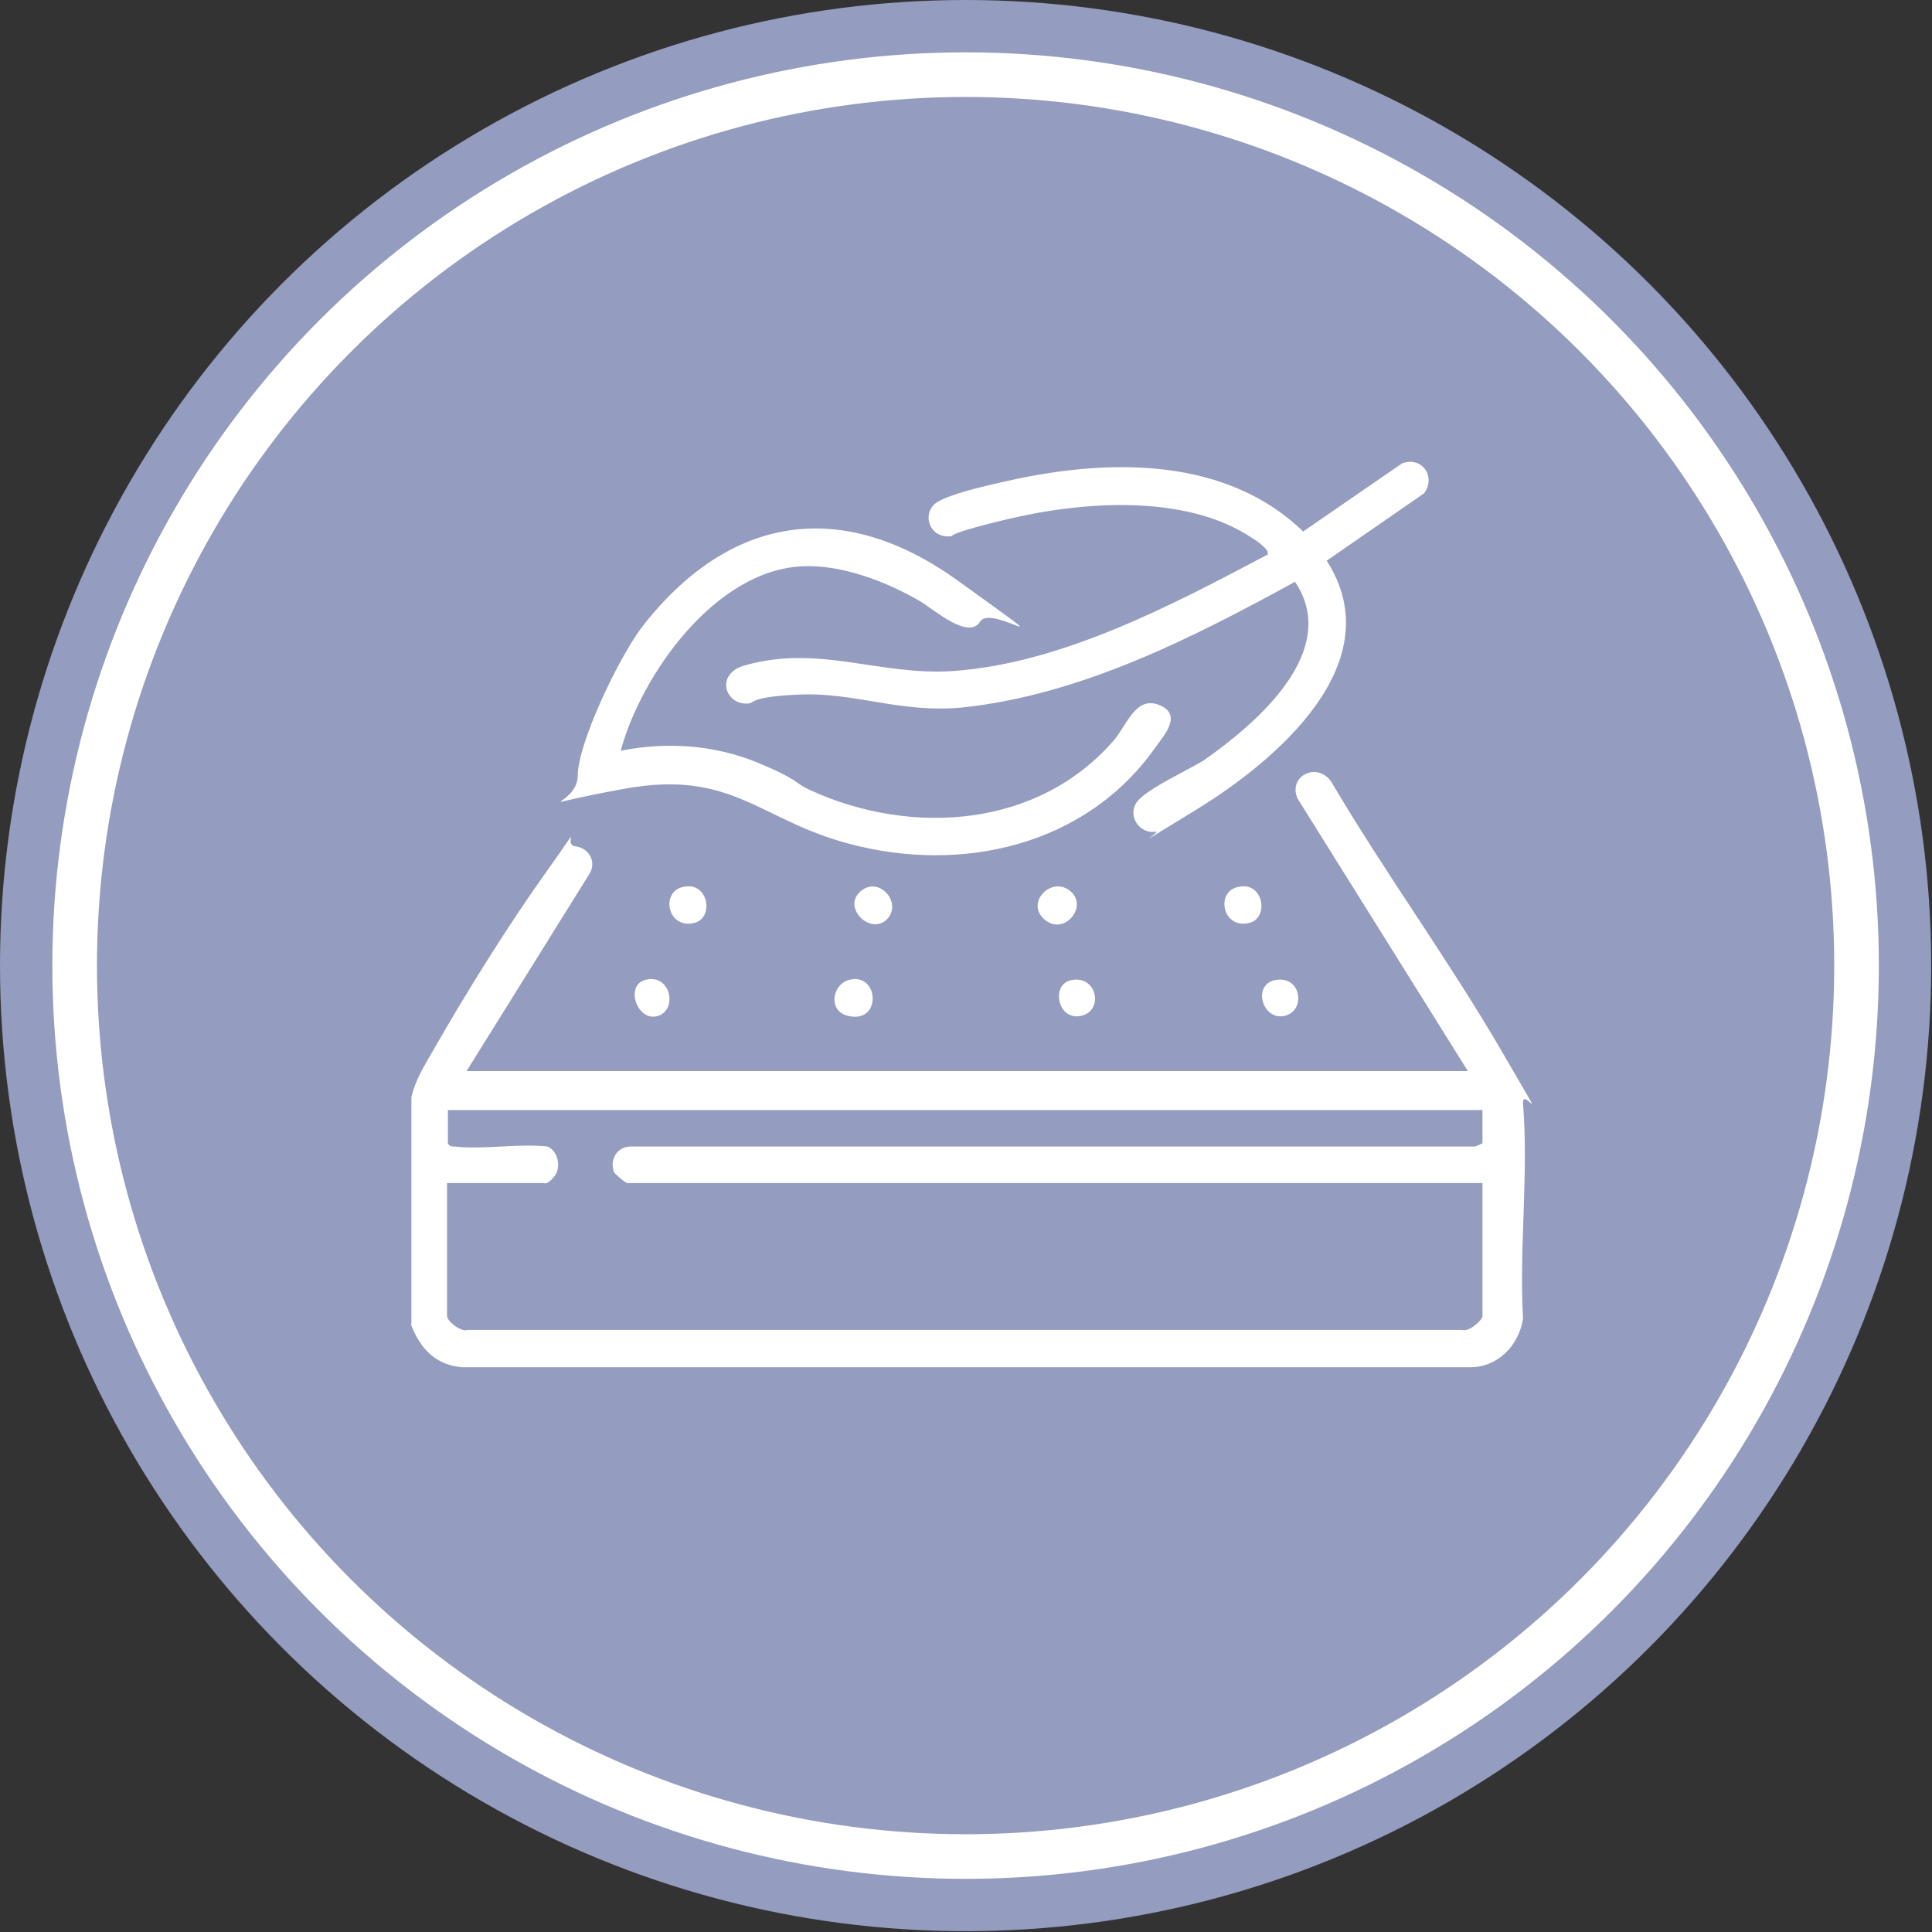 <svg xmlns="http://www.w3.org/2000/svg" id="Layer_2" viewBox="0 0 238.1 238.1"><rect x="0" y="0" width="238.1" height="238.1" fill="#333333" stroke="none"/><defs><style>      .st0 {        fill: #fff;      }      .st1 {        fill: none;        stroke: #fff;        stroke-miterlimit: 10;        stroke-width: 5.5px;      }      .st2 {        fill: #949cbf;      }    </style></defs><circle class="st2" cx="119" cy="119" r="119"></circle><circle class="st1" cx="119" cy="119" r="109.8"></circle><g><path class="st0" d="M50.7,163.2v-28c.5-2.1,1.5-3.7,2.6-5.6,4.1-7.2,9.4-15.7,14.2-22.4s1.7-3.1,3.4-2.9,2.6,1.9,1.8,3.3l-15.2,24.4h123.4l-21-33.6c-1.2-2.8,2.5-4.6,4.2-2,6.6,11.2,14.5,22,21,33.2s2.4,3.8,2.6,6.5c.7,8.5-.5,17.9,0,26.4-.5,3.3-3.1,6-6.5,6H56.9c-3.3-.3-5.2-2.4-6.3-5.4ZM182.9,136.8H55.2v4.1c.2.4.5.4.9.4,3.5.4,7.8-.4,11.4,0,1.3.6,1.7,2.6.8,3.7s-1.2.8-1.3.8h-11.9v16.4c0,.6,1.7,2,2.5,1.7h122.6c.8.3,2.5-1.2,2.5-1.7v-16.4h-105.4c-.2,0-1.5-1.1-1.6-1.3-.6-1.4.2-3.1,1.9-3.2h104.2s.9-.4.9-.4v-4.1Z"></path><path class="st0" d="M156.2,68.2c.3-.4-1.5-1.7-1.9-1.9-8.2-5.5-21-4.5-30.2-2.3s-5.8,2.1-7.3,2.1c-2.3,0-3.1-2.7-1.6-4s8.4-2.7,10.2-3.1c12-2.5,25.9-2.5,35.2,6.5l12.2-8.4c2.5-.9,4.2,1.7,2.7,3.7l-12,8.3c8.1,12.6-6.3,24.7-16.1,30.7s-4,2.5-5,2.7c-1.9.3-3.4-1.8-2.4-3.5s7.1-4.4,8.5-5.4c6.4-4.5,16.8-13.4,11.1-21.9-12.6,6.9-26.5,14-41.1,15.5-7.6.7-13.1-1.9-20-1.6s-5.1,1.2-6.7,1.1c-2.5-.1-3.6-3.7,0-4.7,9.1-2.6,16.6,1.3,25.6.7,13.4-.9,27.2-8.2,38.9-14.4Z"></path><path class="st0" d="M76.6,92.5c5.6-1.1,11.5-.7,16.8,1.5s4.3,2.4,6.5,3.4c12.5,5.7,28.1,4.6,37.4-6.2,1.6-1.9,2.7-5.5,5.6-4.3s.5,3.8-.5,5.2c-8.5,12.1-23.8,15.6-37.7,11.9-11.1-2.9-14.4-9.2-27.7-6.8s-5.8,2.3-5.8-1.6,4.9-14.3,7.9-18.3c10.7-13.8,24.6-16.1,39-5.7s4.1,2.7,2.7,5-5.6-1.4-7.4-2.5c-4.1-2.4-9.8-4.6-14.6-4.3-10.6.5-19.7,13.2-22.3,22.7Z"></path><path class="st0" d="M84.2,109.3c3.1-.7,3.8,3.7,1.5,4.4-3.4,1-4.4-3.8-1.5-4.4Z"></path><path class="st0" d="M152.6,109.3c3.1-.7,3.8,3.7,1.5,4.4-3.4,1-4.4-3.8-1.5-4.4Z"></path><path class="st0" d="M157.1,120.8c3.3-.7,3.9,3.8,1.2,4.4s-4-3.8-1.2-4.4Z"></path><path class="st0" d="M132,109.9c2.1,1.9-.9,5.5-3.3,3.4s1-5.5,3.3-3.4Z"></path><path class="st0" d="M79.4,120.8c3.2-1,4.2,3.6,1.7,4.4s-4.1-3.6-1.7-4.4Z"></path><path class="st0" d="M106,109.9c2.3-2.1,5.3,1.4,3.3,3.4s-5.5-1.4-3.3-3.4Z"></path><path class="st0" d="M104.5,120.8c3.6-1.1,4.2,4.6.8,4.5s-2.9-3.8-.8-4.5Z"></path><path class="st0" d="M132,120.8c3.2-.7,4.1,3.8,1.2,4.4s-3.7-3.9-1.2-4.4Z"></path></g></svg>